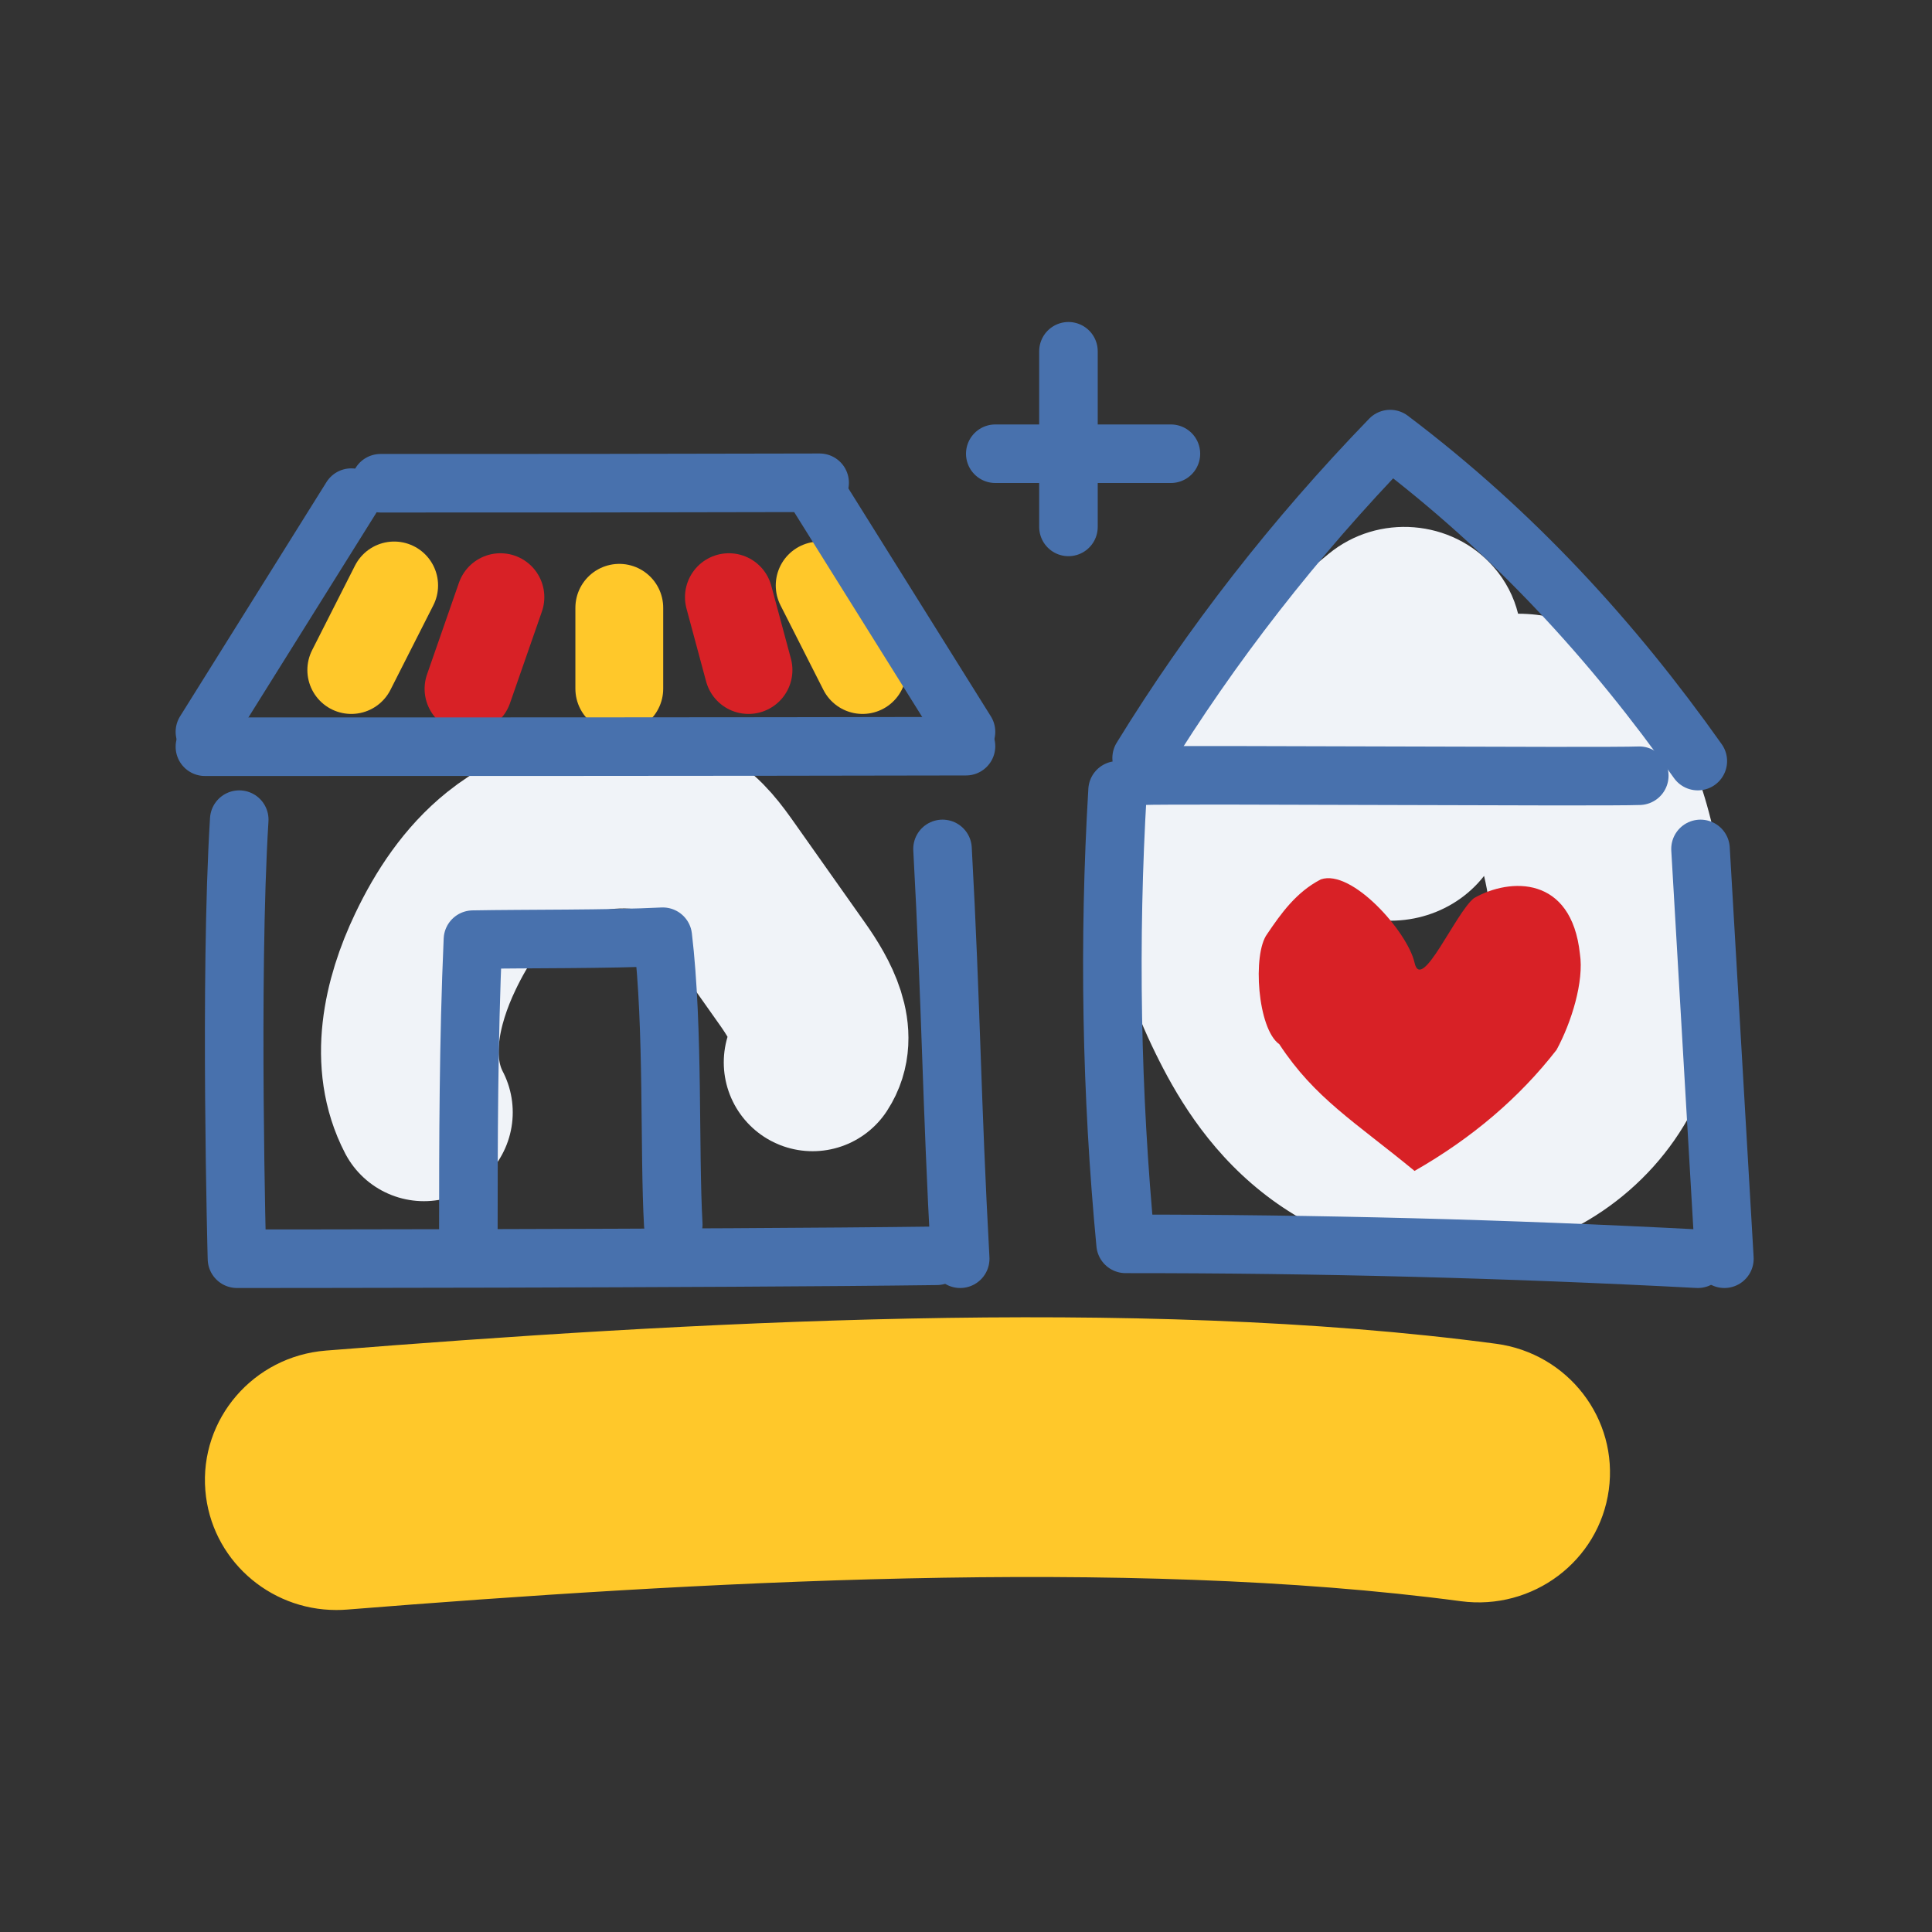 <?xml version="1.0" encoding="UTF-8"?>
<svg width="66px" height="66px" viewBox="0 0 66 66" version="1.1" xmlns="http://www.w3.org/2000/svg" xmlns:xlink="http://www.w3.org/1999/xlink">
    <rect x="0" y="0" width="66" height="66" fill="#333333" stroke="none"/>
    <title>Icons/Handrawn/56x56/Us and Mc@1x</title>
    <g id="Icons/Handrawn/56x56/Us-and-Mc" stroke="none" stroke-width="1" fill="none" fill-rule="evenodd">
        <g id="Group-45" transform="translate(7, 12)">
            <path d="M7.482,26 C6.599,24.301 7.049,22.234 7.874,20.509 C8.427,19.35 9.155,18.242 10.175,17.424 C11.418,16.426 13.071,15.911 14.688,16.013 C15.262,16.049 15.843,16.165 16.331,16.456 C16.907,16.799 17.302,17.351 17.681,17.888 C18.477,19.015 19.274,20.141 20.07,21.269 C20.711,22.175 21.366,23.365 20.759,24.293" id="Stroke-1" stroke="#F0F3F8" stroke-width="6.068" stroke-linecap="round" stroke-linejoin="round"></path>
            <path d="M39.118,19.208 C39.233,19.625 39.425,20.109 39.697,20.665 C40.185,21.661 40.654,22.319 41.174,22.733 C41.608,23.079 42.203,23.281 42.607,23.248 C43.056,23.2 43.492,22.805 43.675,22.456 C43.968,21.891 44.064,21.05 43.973,19.806 C43.923,19.112 43.833,18.487 43.698,17.923 C42.619,19.3 40.742,19.797 39.118,19.208 M42.496,31 C40.237,31 37.952,30.194 36.102,28.719 C34.179,27.19 33.112,25.283 32.475,23.983 C31.776,22.555 30.865,20.362 31.017,17.823 C31.323,12.717 35.578,9.226 38.394,6.916 C40.078,5.535 42.601,5.738 44.027,7.372 C44.443,7.849 44.72,8.397 44.86,8.965 C45.738,8.969 46.452,9.167 46.984,9.392 C48.448,10.015 49.214,11.135 49.463,11.503 C50.909,13.615 51.722,16.156 51.946,19.264 C52.069,20.96 52.086,23.503 50.804,25.953 C49.364,28.714 46.551,30.627 43.462,30.95 C43.142,30.983 42.818,31 42.496,31" id="Fill-3" fill="#F0F3F8"></path>
            <path d="M46.174,23.865 C44.902,25.501 43.285,26.88 41.323,28 C39.281,26.32 37.915,25.518 36.703,23.672 C35.956,23.145 35.782,20.584 36.288,19.908 C36.763,19.204 37.28,18.478 38.119,18.042 C39.178,17.672 41.089,19.836 41.323,20.887 C41.557,21.938 42.728,19.17 43.355,18.68 C44.595,17.974 46.685,17.913 46.972,20.584 C47.117,21.523 46.685,22.925 46.174,23.865" id="Fill-5" fill="#D82126"></path>
            <g id="Group" transform="translate(5, 8)" stroke-linecap="round" stroke-linejoin="round" stroke-width="3">
                <line x1="1.465" y1="-3.68594044e-14" x2="-5.48267314e-13" y2="2.889" id="Stroke-7" stroke="#FFC82A"></line>
                <line x1="16.001" y1="-3.68594044e-14" x2="17.466" y2="2.889" id="Stroke-9" stroke="#FFC82A"></line>
                <line x1="5.095" y1="0.4" x2="4.005" y2="3.531" id="Stroke-11" stroke="#D82126"></line>
                <line x1="9.156" y1="0.763" x2="9.156" y2="3.527" id="Stroke-13" stroke="#FFC82A"></line>
                <line x1="12.9" y1="0.4" x2="13.57" y2="2.889" id="Stroke-15" stroke="#D82126"></line>
            </g>
            <path d="M31.178,15 C30.87,20.161 30.962,25.341 31.452,30.492 C37.971,30.489 44.492,30.658 51,31" id="Stroke-17" stroke="#4871AD" stroke-width="2" stroke-linecap="round" stroke-linejoin="round"></path>
            <path d="M32,13.895 C34.372,10.035 37.22,6.378 40.49,3 C44.708,6.184 48.111,9.918 51,14" id="Stroke-19" stroke="#4871AD" stroke-width="2" stroke-linecap="round" stroke-linejoin="round"></path>
            <line x1="51.092" y1="17" x2="51.908" y2="31" id="Stroke-21" stroke="#4871AD" stroke-width="2" stroke-linecap="round" stroke-linejoin="round"></line>
            <line x1="29.5" y1="0" x2="29.5" y2="6" id="Stroke-23" stroke="#4871AD" stroke-width="2" stroke-linecap="round" stroke-linejoin="round"></line>
            <line x1="33" y1="3.5" x2="27" y2="3.5" id="Stroke-25" stroke="#4871AD" stroke-width="2" stroke-linecap="round" stroke-linejoin="round"></line>
            <path d="M1.173,16 C0.836,21.417 1.095,31 1.095,31 C1.095,31 17.323,31 25,30.9" id="Stroke-27" stroke="#4871AD" stroke-width="2" stroke-linecap="round" stroke-linejoin="round"></path>
            <path d="M25.198,17 C25.495,22.428 25.505,25.572 25.802,31" id="Stroke-29" stroke="#4871AD" stroke-width="2" stroke-linecap="round" stroke-linejoin="round"></path>
            <line x1="5" y1="5" x2="0" y2="13" id="Stroke-31" stroke="#4871AD" stroke-width="2" stroke-linecap="round" stroke-linejoin="round"></line>
            <line x1="21" y1="5" x2="26" y2="13" id="Stroke-33" stroke="#4871AD" stroke-width="2" stroke-linecap="round" stroke-linejoin="round"></line>
            <path d="M0,13.509 C7.182,13.509 17.809,13.509 26,13.491" id="Stroke-35" stroke="#4871AD" stroke-width="2" stroke-linecap="round" stroke-linejoin="round"></path>
            <path d="M6,4.508 C13.129,4.508 12.869,4.508 21,4.492" id="Stroke-37" stroke="#4871AD" stroke-width="2" stroke-linecap="round" stroke-linejoin="round"></path>
            <path d="M9,30 C9.002,27.096 9.002,23.582 9.156,20.1 C10.909,20.067 13.83,20.093 15.642,20 C16.014,23.131 15.858,27.304 16,29.834" id="Stroke-39" stroke="#4871AD" stroke-width="2" stroke-linecap="round" stroke-linejoin="round"></path>
            <path d="M32,14.5 C33.209,14.45 47.791,14.551 49,14.5" id="Stroke-41" stroke="#4871AD" stroke-width="2" stroke-linecap="round" stroke-linejoin="round"></path>
            <path d="M0.015,38.918 C-0.185,36.476 1.658,34.335 4.131,34.138 C16.291,33.17 31.83,32.266 44.109,33.905 C46.568,34.234 48.291,36.468 47.959,38.897 C47.627,41.327 45.362,43.026 42.907,42.7 C31.476,41.176 16.566,42.051 4.852,42.986 C4.73,42.996 4.607,43 4.486,43 C2.17,43 0.205,41.24 0.015,38.918 Z" id="Fill-43" fill="#FFC82A"></path>
        </g>
    </g>
</svg>